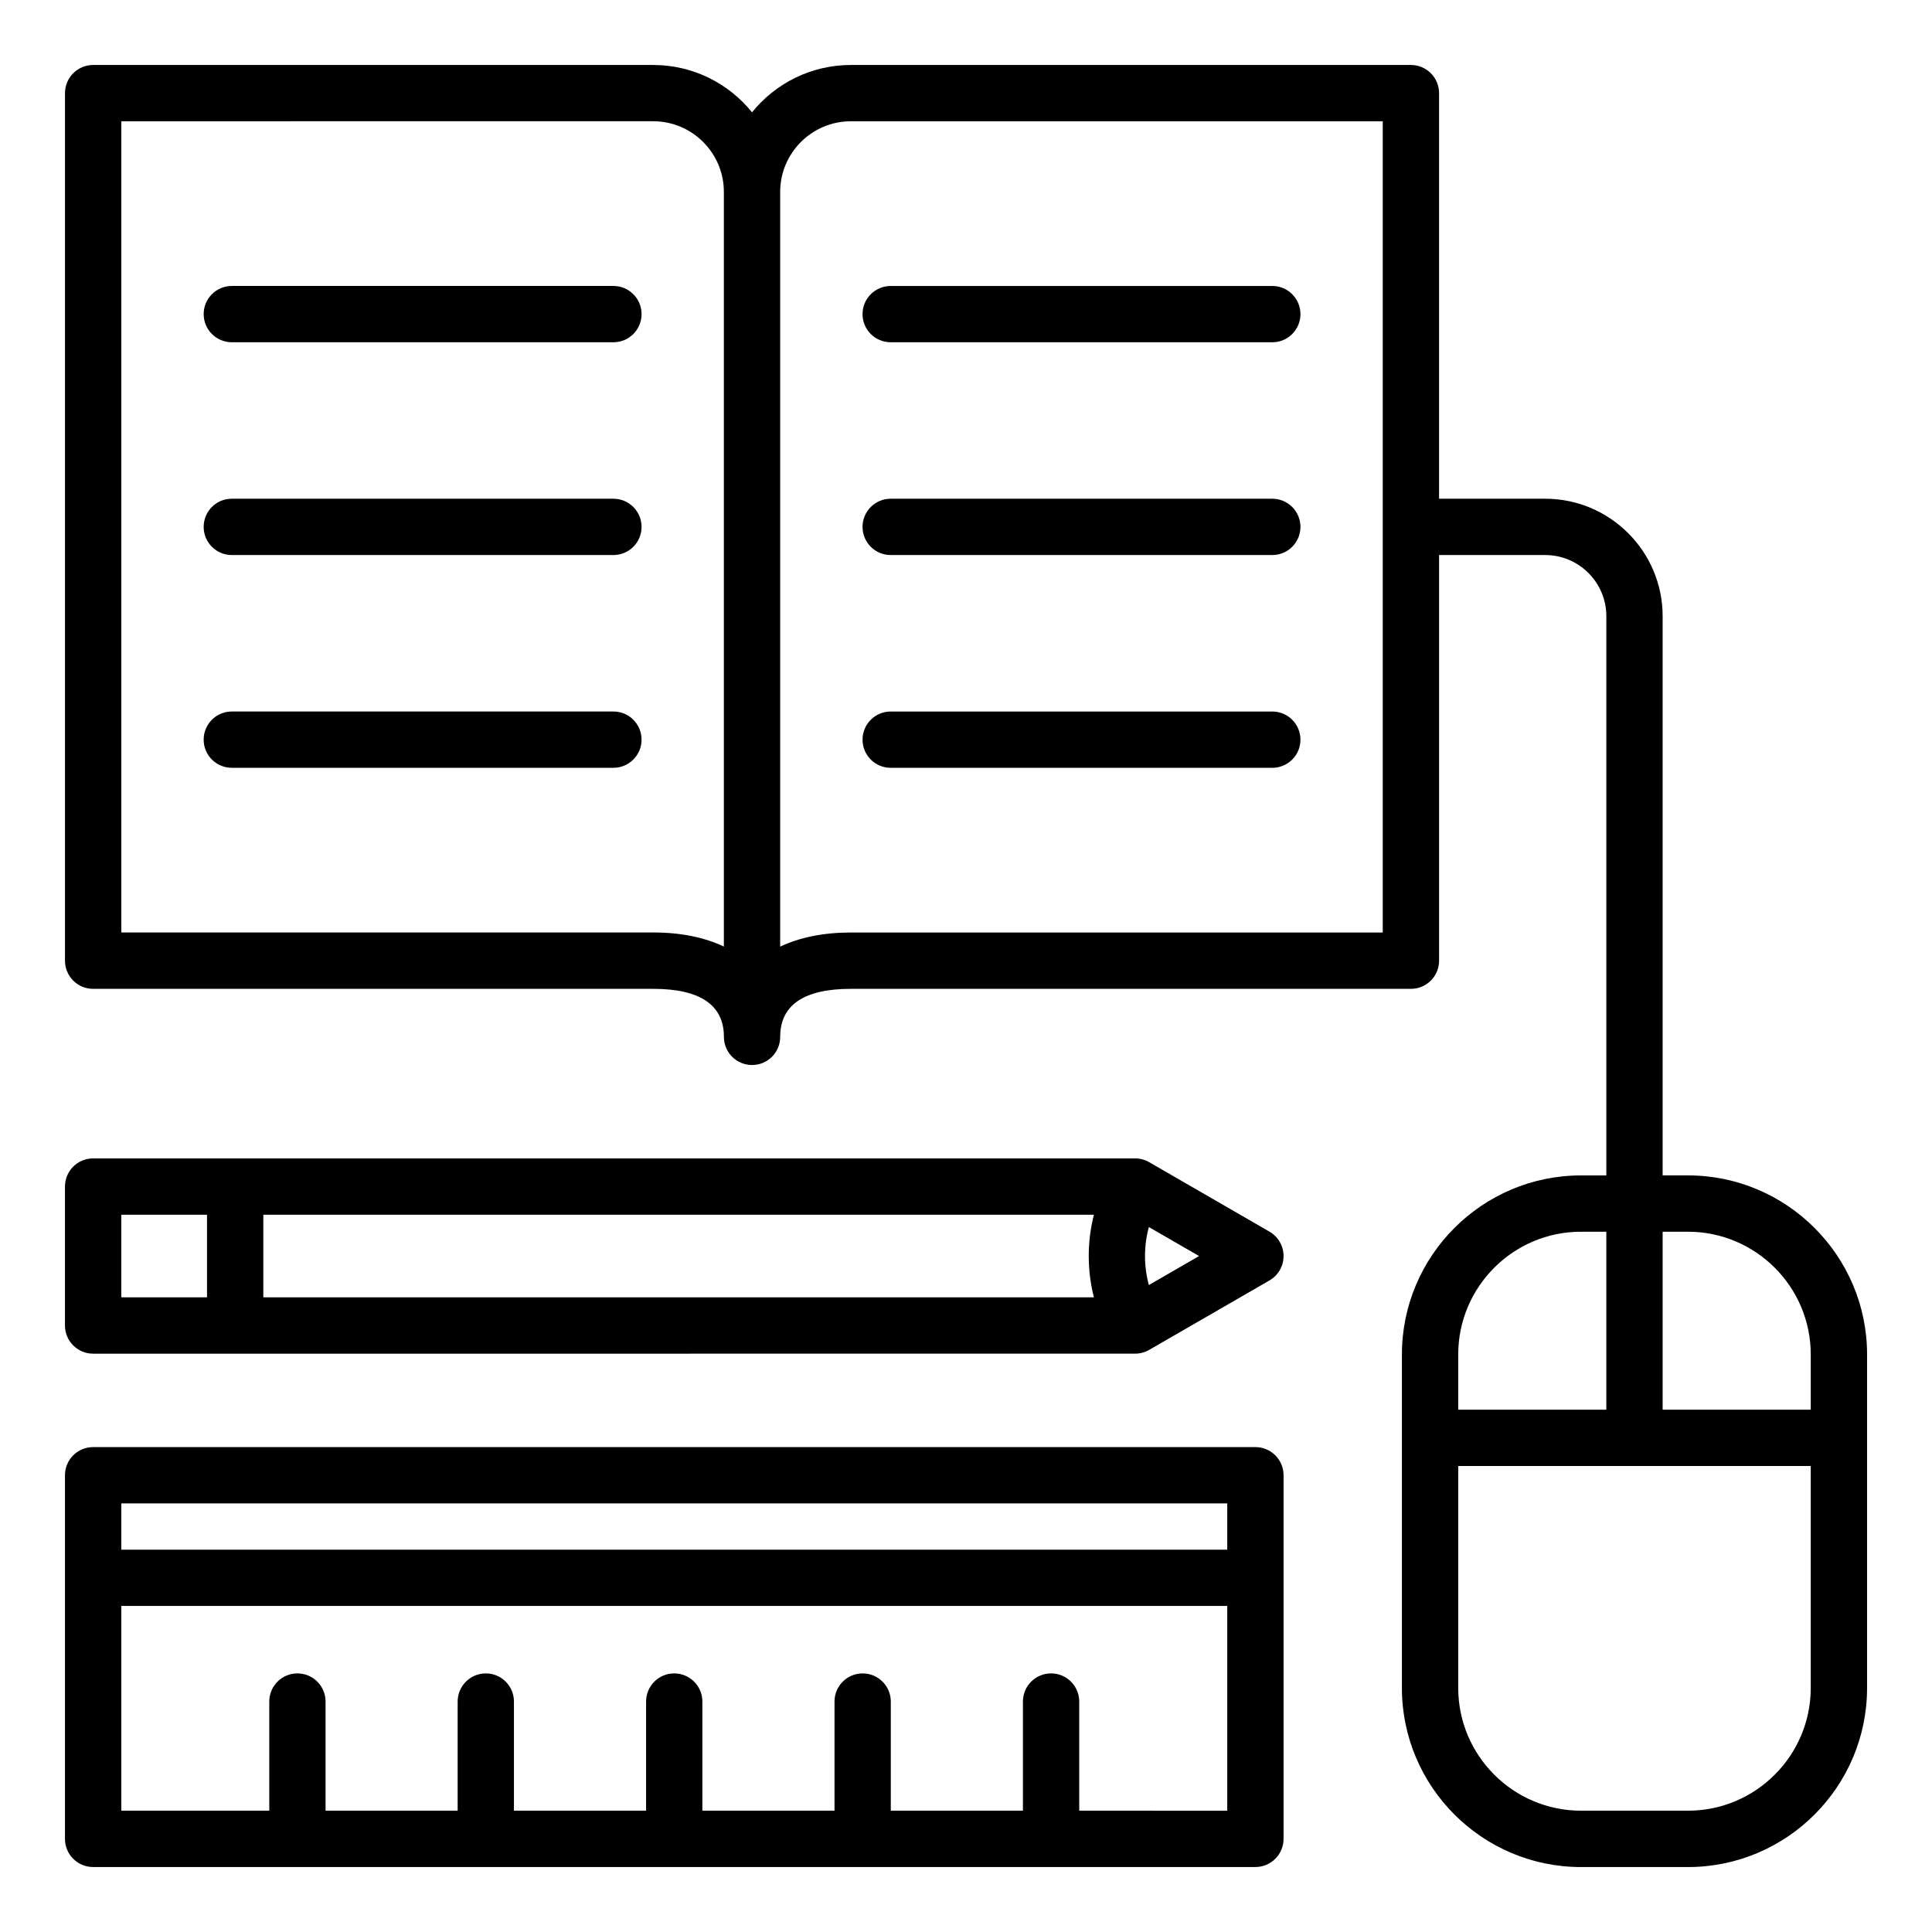 <?xml version="1.0" encoding="UTF-8"?>
<!-- Uploaded to: SVG Repo, www.svgrepo.com, Generator: SVG Repo Mixer Tools -->
<svg fill="#000000" width="800px" height="800px" version="1.1" viewBox="144 144 512 512" xmlns="http://www.w3.org/2000/svg">
 <path d="m176.14 487.81h22.719v-21.891l-22.719 0.004zm285.63-10.945-13.312-7.684c-1.359 5.027-1.359 10.344 0 15.371zm-27.875-10.949h-220.11v21.891h220.11c-1.824-7.176-1.824-14.715 0-21.891zm-272.68 29.352v-36.816c0-4.125 3.336-7.461 7.461-7.461h276.14c1.301 0 2.594 0.34 3.727 0.996l31.883 18.414c2.312 1.332 3.731 3.793 3.731 6.461 0 2.664-1.418 5.133-3.731 6.465l-31.883 18.41c-1.133 0.656-2.426 0.996-3.727 0.996l-276.14 0.004c-4.125-0.004-7.461-3.344-7.461-7.469zm308.02 128.58v-54.254h-293.09v54.258h39.215v-28.922c0-4.121 3.336-7.461 7.457-7.461 4.125 0 7.461 3.344 7.461 7.461v28.922h35.004v-28.922c0-4.121 3.348-7.461 7.457-7.461 4.129 0 7.461 3.344 7.461 7.461v28.922h35.02v-28.922c0-4.121 3.336-7.461 7.457-7.461 4.125 0 7.461 3.344 7.461 7.461v28.922h35.016v-28.922c0-4.121 3.336-7.461 7.461-7.461 4.121 0 7.457 3.344 7.457 7.461v28.922h35.016v-28.922c0-4.121 3.336-7.461 7.461-7.461s7.461 3.344 7.461 7.461v28.922l39.227 0.004zm-293.09-81.426v12.25h293.09v-12.25zm308.01-7.465v96.359c0 4.125-3.336 7.461-7.457 7.461l-308.02 0.004c-4.125 0-7.461-3.336-7.461-7.461v-96.363c0-4.121 3.336-7.461 7.461-7.461h308.02c4.121 0 7.461 3.344 7.461 7.461zm139.71 56.355v-58.805h-93.422v58.797c0 17.941 14.594 32.547 32.543 32.547h28.34c17.941 0.004 32.539-14.598 32.539-32.539zm-93.422-88.352v14.625h39.25v-47.168h-6.707c-17.949 0-32.543 14.602-32.543 32.543zm54.176-32.543v47.168h39.25v-14.625c0-17.941-14.594-32.543-32.543-32.543zm-74.176-294.28h-140.96c-10.324 0-18.73 8.402-18.73 18.727v200c5.133-2.43 11.445-3.742 18.73-3.742h140.96zm-174.61 218.72v-200c0-10.324-8.406-18.727-18.73-18.727l-140.95 0.004v214.98h140.95c7.285-0.008 13.605 1.305 18.73 3.734zm302.96 108.11v88.352c0 26.176-21.297 47.469-47.465 47.469h-28.34c-26.172 0-47.469-21.293-47.469-47.469v-88.352c0-26.176 21.297-47.469 47.469-47.469h6.707v-148.2c0-8.938-7.269-16.207-16.207-16.207h-28.117v107.5c0 4.125-3.336 7.461-7.461 7.461h-148.42c-12.422 0-18.73 4.281-18.73 12.727 0 4.121-3.336 7.461-7.461 7.461-4.121 0-7.457-3.344-7.457-7.461 0-8.445-6.297-12.727-18.73-12.727h-148.43c-4.125 0-7.461-3.336-7.461-7.461v-229.91c0-4.117 3.336-7.461 7.461-7.461h148.42c10.57 0 20.016 4.894 26.191 12.543 6.172-7.641 15.629-12.543 26.191-12.543h148.42c4.125 0 7.461 3.336 7.461 7.457v107.49h28.117c17.168 0 31.133 13.965 31.133 31.125v148.2h6.707c26.176 0.008 47.473 21.301 47.473 47.477zm-258.75-155.49c-4.125 0-7.461-3.344-7.461-7.457 0-4.125 3.336-7.461 7.461-7.461h101.13c4.125 0 7.461 3.336 7.461 7.461 0 4.121-3.336 7.457-7.461 7.457zm0-56.387c-4.125 0-7.461-3.344-7.461-7.461 0-4.125 3.336-7.461 7.461-7.461h101.13c4.125 0 7.461 3.336 7.461 7.461 0 4.121-3.336 7.461-7.461 7.461zm0-56.387c-4.125 0-7.461-3.336-7.461-7.461 0-4.121 3.336-7.457 7.461-7.457h101.13c4.125 0 7.461 3.336 7.461 7.457 0 4.125-3.336 7.461-7.461 7.461zm-73.484 97.852c4.125 0 7.461 3.336 7.461 7.461 0 4.121-3.336 7.457-7.461 7.457h-101.13c-4.125 0-7.457-3.344-7.457-7.457 0-4.125 3.336-7.461 7.457-7.461zm0-56.387c4.125 0 7.461 3.336 7.461 7.461 0 4.121-3.336 7.461-7.461 7.461h-101.13c-4.125 0-7.457-3.344-7.457-7.461 0-4.125 3.336-7.461 7.457-7.461zm7.465-48.93c0 4.125-3.336 7.461-7.461 7.461h-101.13c-4.125 0-7.457-3.336-7.457-7.461 0-4.121 3.336-7.457 7.457-7.457h101.13c4.121 0 7.461 3.34 7.461 7.457z" fill-rule="evenodd"/>
</svg>